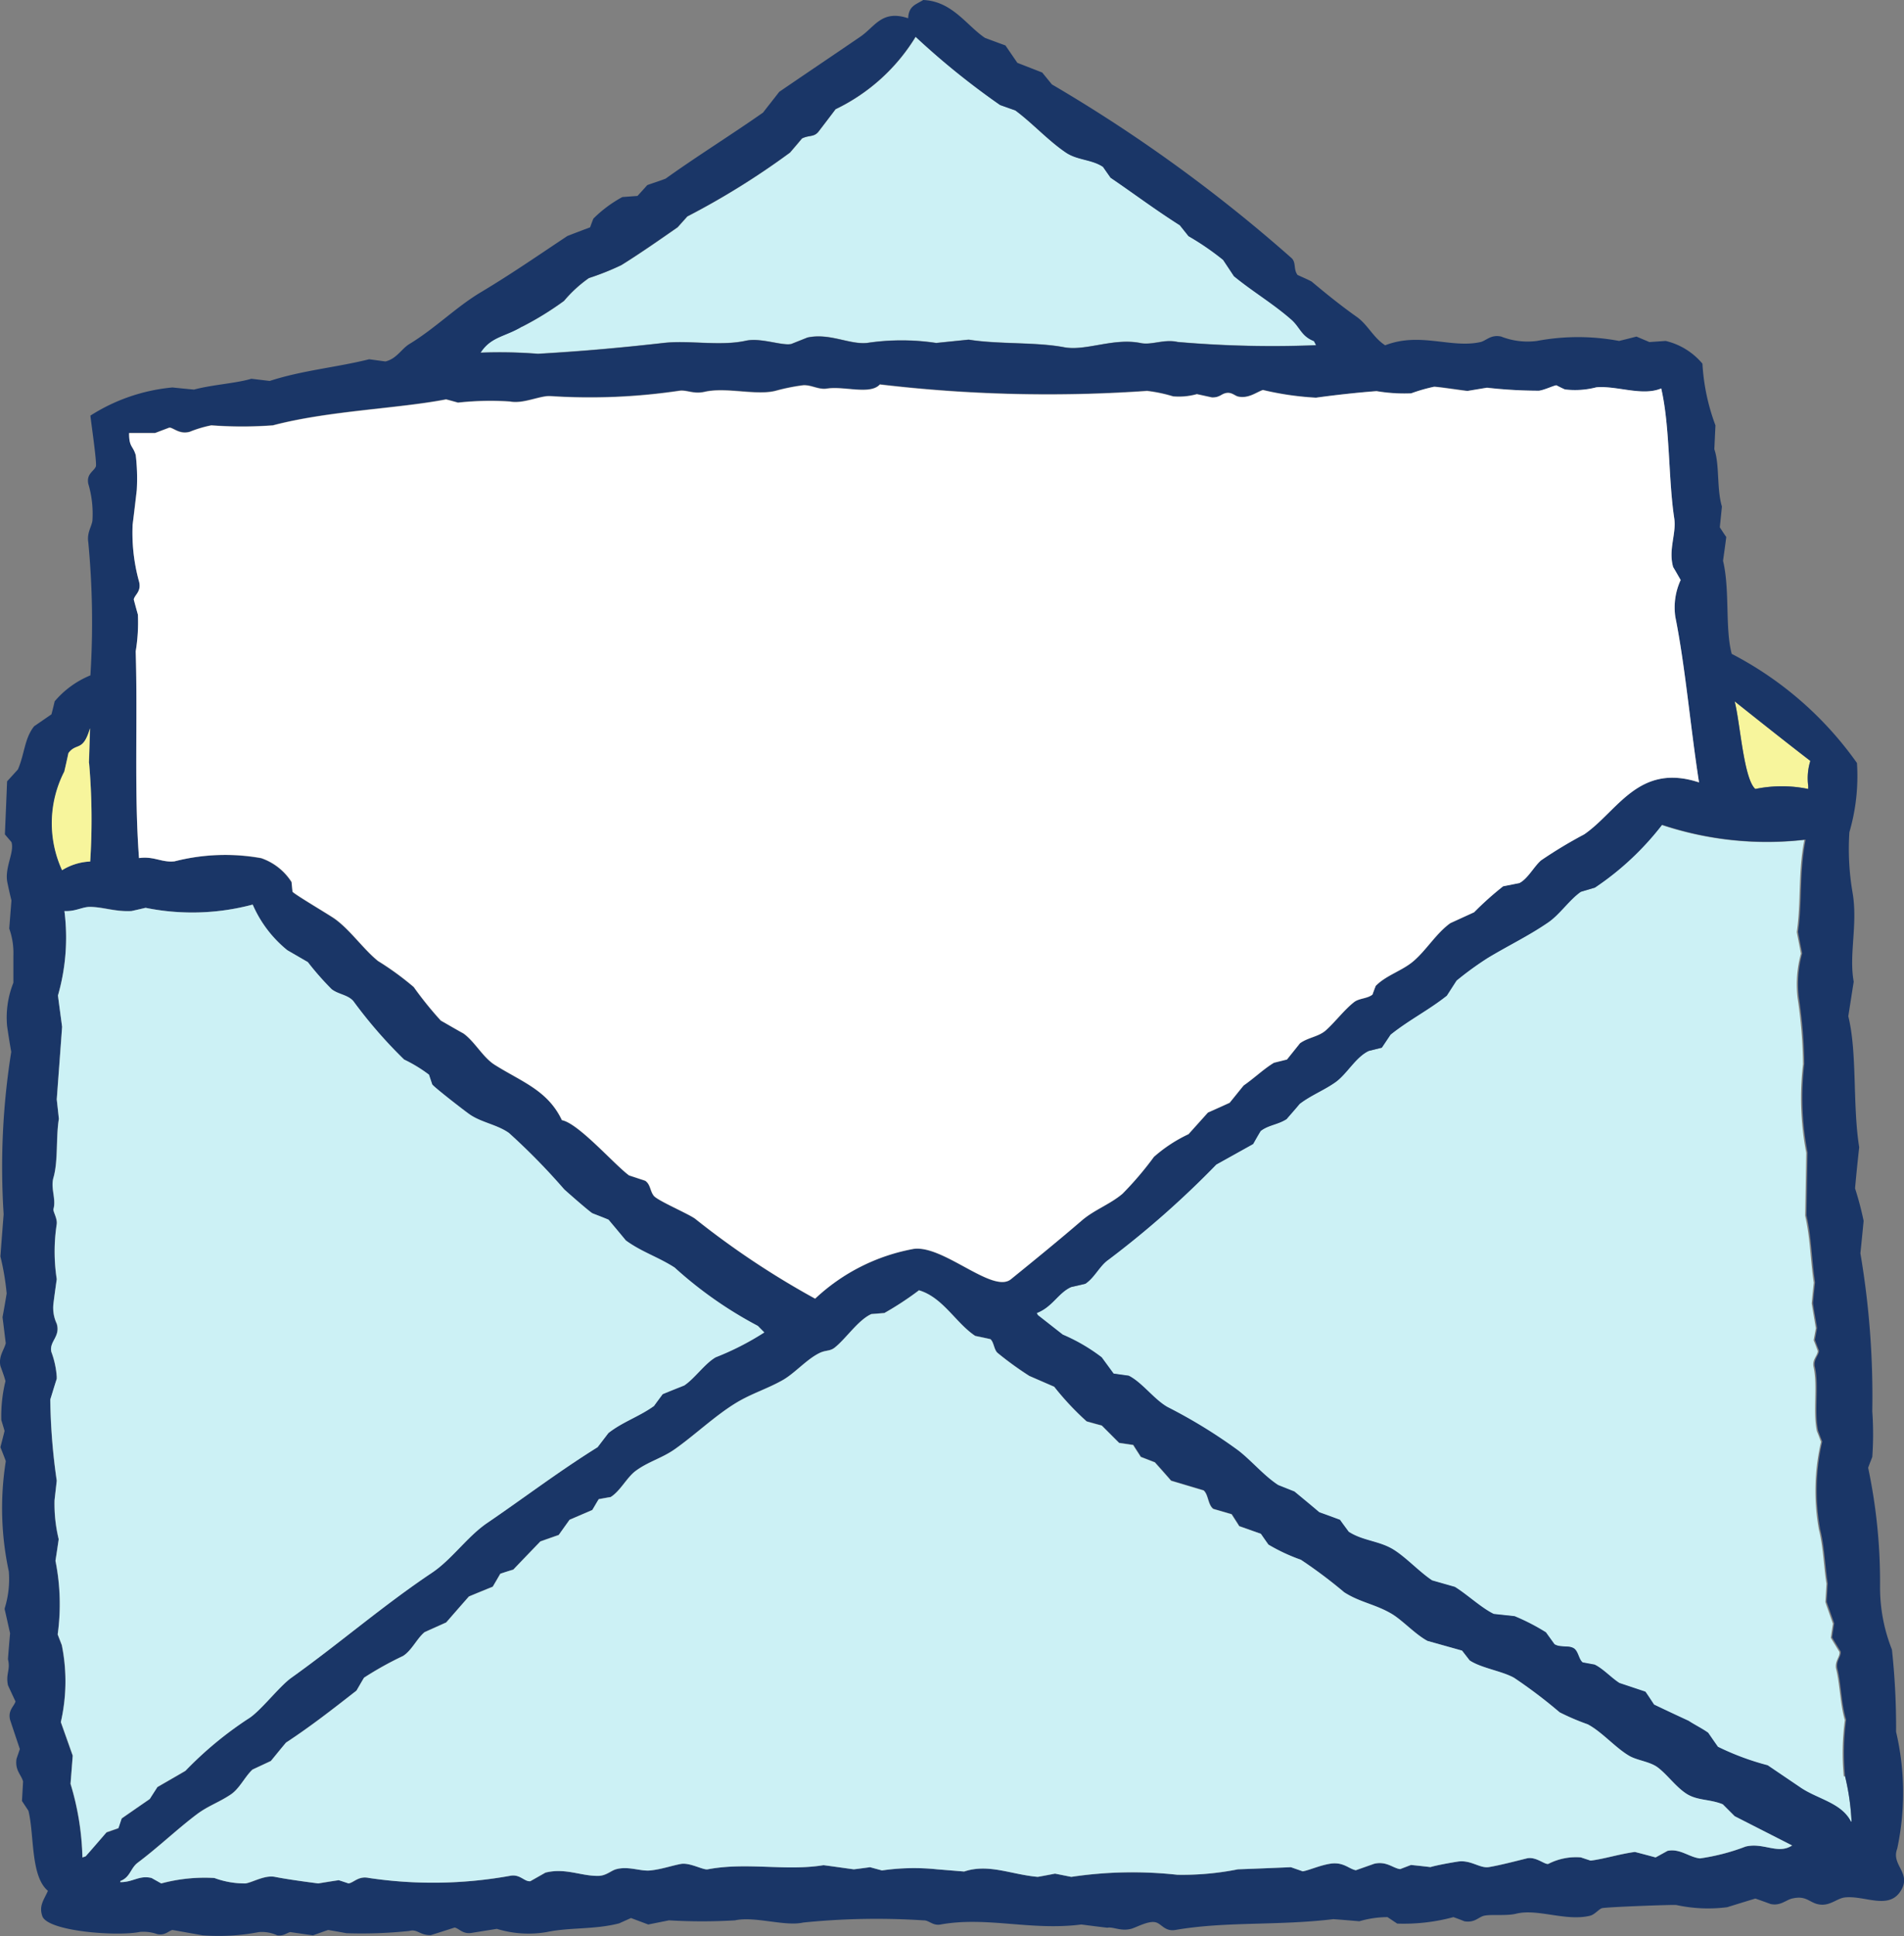 <svg id="グループ_148920" data-name="グループ 148920" xmlns="http://www.w3.org/2000/svg" width="45.935" height="46.69" viewBox="0 0 45.935 46.69">
  <rect x="0" y="0" width="45.935" height="46.69" fill="#808080" stroke="none"/>
  <path id="パス_63933" data-name="パス 63933" d="M131.793,112.233a5.776,5.776,0,0,1,.158,1.1h-.027c-.227-.448-.789-.537-1.2-.809l-.809-.548a6.373,6.373,0,0,1-1.2-.446c-.08-.111-.158-.225-.236-.339-.145-.1-.341-.2-.47-.287q-.418-.194-.835-.392c-.069-.1-.138-.207-.21-.312l-.626-.209c-.187-.116-.4-.35-.6-.443l-.287-.054c-.094-.071-.1-.265-.209-.338-.127-.087-.319-.014-.47-.1l-.207-.287a5.112,5.112,0,0,0-.758-.39l-.5-.053c-.292-.138-.65-.474-.94-.653l-.548-.156c-.3-.2-.617-.539-.913-.731-.341-.223-.753-.219-1.1-.443-.069-.1-.14-.192-.209-.287-.165-.063-.33-.123-.5-.183-.2-.167-.4-.332-.6-.5l-.392-.156c-.347-.227-.642-.586-.965-.835a12.392,12.392,0,0,0-1.7-1.045c-.323-.178-.619-.6-.94-.757l-.365-.051-.287-.392a4.359,4.359,0,0,0-.94-.548c-.2-.156-.4-.314-.6-.47l-.027-.051c.379-.143.517-.488.835-.628.113-.024.227-.051.339-.078.22-.145.343-.43.55-.575a22.549,22.549,0,0,0,2.608-2.3l.889-.495c.06-.1.12-.209.182-.314.192-.147.415-.151.626-.287l.314-.365c.272-.209.57-.319.86-.521s.488-.606.809-.758l.314-.078c.069-.1.14-.21.209-.314.441-.354.913-.588,1.357-.94.078-.12.156-.243.236-.365a7.882,7.882,0,0,1,.755-.548c.519-.312.98-.528,1.463-.86.276-.192.51-.546.782-.733l.339-.1a6.892,6.892,0,0,0,1.619-1.515,8.012,8.012,0,0,0,3.419.365h.027c-.156.784-.076,1.477-.183,2.219.033.174.069.347.1.521a2.794,2.794,0,0,0-.08,1.072,11.578,11.578,0,0,1,.131,1.592,6.966,6.966,0,0,0,.078,2.139q-.013.758-.027,1.515c.127.552.125,1.069.209,1.617-.018.167-.036.332-.051.5.033.2.069.4.1.6l-.053.287c.036.087.069.174.1.261-.006.114-.145.21-.1.392.1.47-.022,1.053.078,1.539.036.087.069.174.1.261a5.242,5.242,0,0,0-.051,2.114c.107.415.118.907.183,1.306-.009.149-.018.3-.027.443.06.174.122.35.183.521-.018.114-.036.227-.051.341.069.114.138.227.207.339.02.116-.125.229-.078.419.087.341.1.871.209,1.225a6,6,0,0,0-.027,1.359" transform="translate(-87.282 -69.4)" fill="#ccf1f5"/>
  <path id="パス_63934" data-name="パス 63934" d="M189.651,77.965v.078a3.161,3.161,0,0,0-1.278,0c-.281-.245-.366-1.622-.5-2.114.6.479,1.2.956,1.827,1.437a1.4,1.4,0,0,0-.051.6" transform="translate(-146.026 -59.016)" fill="#f7f59c"/>
  <path id="パス_63935" data-name="パス 63935" d="M53.06,10.984a7.471,7.471,0,0,0,1.018-.626,3.122,3.122,0,0,1,.6-.55,6.369,6.369,0,0,0,.782-.312c.432-.267.926-.61,1.359-.913l.234-.261A18.529,18.529,0,0,0,59.53,6.781c.1-.114.194-.225.288-.339.169-.085.282-.029.392-.156.141-.183.278-.365.419-.55A4.586,4.586,0,0,0,62.56,3.99,18.457,18.457,0,0,0,64.6,5.634l.365.129c.4.3.8.74,1.225,1.018.272.18.619.16.889.341.06.087.122.174.182.261.588.4,1.061.76,1.671,1.147l.21.263a6.432,6.432,0,0,1,.835.572l.261.392c.45.37.944.659,1.383,1.045.214.187.241.4.548.521.018.036.036.071.051.1a26.358,26.358,0,0,1-3.341-.078c-.323-.076-.621.08-.887.027-.659-.134-1.326.2-1.853.1-.689-.129-1.584-.067-2.3-.183l-.784.08a5.6,5.6,0,0,0-1.671,0c-.432.04-.9-.245-1.435-.131l-.392.156c-.227.047-.731-.158-1.1-.078-.613.136-1.368-.018-1.982.053-1.027.116-1.983.2-3.029.261a11.885,11.885,0,0,0-1.384-.027c.249-.388.588-.383.994-.626" transform="translate(-40.468 -3.101)" fill="#ccf1f5"/>
  <path id="パス_63936" data-name="パス 63936" d="M21.909.443c.015-.3.176-.327.365-.443.7.029,1.049.619,1.488.913.165.062.33.123.495.183l.287.419.6.234.234.287a36.854,36.854,0,0,1,5.769,4.177c.134.111.049.27.156.417.113.053.227.1.338.158.359.3.7.577,1.1.86.261.189.39.494.677.679.84-.327,1.588.08,2.3-.078.136-.031.25-.189.5-.132a1.745,1.745,0,0,0,.862.105,5.378,5.378,0,0,1,1.982,0c.14-.034.278-.069.419-.105l.312.132.392-.027a1.651,1.651,0,0,1,.887.548,5.052,5.052,0,0,0,.314,1.488l-.027.575c.132.383.053.942.183,1.383-.016.165-.033.33-.051.5.051.078.1.156.156.234-.024.191-.051.383-.078.574.169.7.045,1.635.21,2.245A8.475,8.475,0,0,1,44.8,18.4a4.821,4.821,0,0,1-.183,1.671,6.206,6.206,0,0,0,.078,1.461c.129.762-.094,1.49.027,2.141-.044.278-.087.557-.131.835.219.88.1,2.134.263,3.159-.036.329-.071.662-.1.991a7.69,7.69,0,0,1,.207.784c-.025.261-.051.521-.078.782a20.617,20.617,0,0,1,.287,3.811,7.784,7.784,0,0,1,0,1.1c-.033.087-.069.174-.1.261a13.326,13.326,0,0,1,.287,2.871,4.076,4.076,0,0,0,.287,1.515,17.416,17.416,0,0,1,.1,1.982,6.454,6.454,0,0,1,.027,2.82c-.151.388.338.574.1.991-.285.505-.877.131-1.359.183-.21.022-.379.238-.677.158-.2-.056-.276-.207-.6-.131-.151.035-.283.185-.521.131-.122-.045-.245-.089-.365-.131-.227.069-.452.138-.68.209a3.609,3.609,0,0,1-1.227-.053c-.094-.011-1.724.049-1.8.078s-.171.156-.287.182c-.581.138-1.258-.178-1.775-.051-.245.06-.608.009-.782.051-.136.036-.221.174-.47.132-.087-.036-.176-.069-.263-.1a4.587,4.587,0,0,1-1.357.156l-.234-.156a2.425,2.425,0,0,0-.679.1c-.209-.018-.419-.036-.626-.051-1.35.163-2.584.049-3.812.261-.252.042-.332-.145-.47-.183-.174-.051-.477.125-.6.156-.252.065-.428-.056-.573-.027-.209-.024-.419-.051-.626-.078-1.214.156-2.279-.2-3.395,0-.194.036-.278-.107-.417-.1a17.473,17.473,0,0,0-2.9.053c-.439.1-1.169-.158-1.644-.053a13.548,13.548,0,0,1-1.593,0l-.5.1-.416-.156-.287.129c-.6.154-1.192.092-1.749.21a2.6,2.6,0,0,1-1.2-.078l-.626.1c-.2.025-.283-.107-.392-.132-.192.062-.383.123-.575.183-.267.007-.327-.156-.521-.1a10.95,10.95,0,0,1-1.514.054c-.147-.027-.3-.054-.443-.078-.123.042-.243.087-.365.129-.183-.025-.366-.051-.548-.078-.082.018-.167.1-.314.078a.9.9,0,0,0-.443-.078,5.14,5.14,0,0,1-1.356.078c-.245-.042-.488-.087-.731-.129-.1.027-.178.138-.365.1a1.014,1.014,0,0,0-.419-.053c-.535.111-2.174-.007-2.348-.365-.1-.265.036-.41.129-.626-.423-.354-.325-1.348-.47-1.931l-.156-.236c.009-.156.018-.312.027-.47-.045-.167-.2-.267-.158-.548l.08-.234c-.08-.236-.158-.47-.236-.706-.056-.232.1-.325.131-.443-.062-.129-.123-.261-.182-.39-.058-.283.065-.363,0-.628.015-.21.033-.417.051-.626C.2,39.2.158,39,.113,38.812v-.025a2.363,2.363,0,0,0,.1-.889A7.243,7.243,0,0,1,.14,35.237C.1,35.124.053,35.01.01,34.9c.034-.131.069-.263.1-.392-.025-.087-.051-.174-.078-.261a3.518,3.518,0,0,1,.1-.94C.1,33.183.053,33.063.01,32.941c-.049-.234.092-.392.129-.548-.027-.21-.051-.419-.078-.628.035-.189.069-.381.1-.572A6.159,6.159,0,0,0,.01,30.3c.025-.339.051-.677.078-1.018a17.688,17.688,0,0,1,.183-3.914c-.036-.209-.071-.419-.1-.626A2.258,2.258,0,0,1,.323,23.7v-.653a1.744,1.744,0,0,0-.1-.653l.053-.679c-.036-.147-.071-.3-.1-.443-.067-.356.178-.722.1-.965l-.158-.185c.018-.425.036-.851.053-1.279l.261-.287c.165-.381.156-.746.392-1.042l.417-.287c.027-.1.054-.209.078-.314a2.243,2.243,0,0,1,.862-.626,20.381,20.381,0,0,0-.051-3.21c-.036-.234.082-.379.1-.523a2.532,2.532,0,0,0-.1-.887c-.049-.243.138-.3.183-.419.029-.08-.12-1.091-.132-1.225A4.426,4.426,0,0,1,4.16,9.344c.174.018.348.036.521.051.437-.118,1.02-.151,1.383-.261l.443.053c.786-.256,1.593-.323,2.4-.523l.392.053c.27-.065.383-.3.575-.419C10.5,7.919,11,7.407,11.6,7.048c.73-.435,1.4-.9,2.089-1.357.182-.071.365-.14.548-.209.024-.069.051-.14.078-.209a3.017,3.017,0,0,1,.7-.521l.365-.027c.08-.087.158-.174.236-.261.147-.054.3-.1.443-.156.762-.546,1.568-1.045,2.35-1.593.129-.167.261-.332.39-.5.672-.459,1.285-.871,1.958-1.33.358-.247.519-.653,1.149-.446m.182.446a4.587,4.587,0,0,1-1.931,1.747c-.14.185-.278.367-.419.55-.109.127-.223.072-.392.156-.094.114-.192.225-.287.339a18.524,18.524,0,0,1-2.479,1.541l-.234.261c-.432.3-.926.646-1.359.914a6.349,6.349,0,0,1-.782.312,3.1,3.1,0,0,0-.6.55,7.473,7.473,0,0,1-1.018.626c-.405.243-.744.238-.993.626a11.881,11.881,0,0,1,1.383.027c1.047-.058,2-.145,3.029-.261.615-.071,1.37.082,1.983-.053.365-.081.869.125,1.1.078l.392-.156c.535-.114,1,.172,1.434.131a5.6,5.6,0,0,1,1.671,0l.784-.08c.713.116,1.608.053,2.3.183.528.1,1.194-.236,1.853-.1.265.053.564-.1.887-.027a26.4,26.4,0,0,0,3.341.078c-.016-.033-.034-.069-.051-.1-.307-.118-.334-.334-.548-.521-.439-.385-.933-.675-1.383-1.045l-.26-.392a6.471,6.471,0,0,0-.835-.573l-.21-.263c-.61-.388-1.082-.746-1.671-1.147-.06-.086-.123-.174-.182-.261-.27-.18-.617-.16-.889-.341C25.3,3.4,24.9,2.958,24.493,2.662c-.123-.042-.245-.087-.365-.129A18.437,18.437,0,0,1,22.092.889M2.906,45.39c.31,0,.457-.176.758-.1l.234.132a4.041,4.041,0,0,1,1.281-.132,2.1,2.1,0,0,0,.755.132c.178-.031.461-.205.706-.158.294.058.722.116,1.045.158.165-.027.33-.054.495-.078.078.025.156.051.236.078.129-.02.238-.187.494-.132a10.491,10.491,0,0,0,3.395-.051c.247-.053.347.143.495.129.122-.069.245-.138.365-.207.479-.122.864.087,1.279.078.183,0,.3-.123.419-.158.3-.087.6.054.835.027.263-.027.519-.116.731-.156s.541.151.652.129c.936-.18,1.9.047,2.793-.1.243.033.486.069.731.1.129-.016.26-.033.392-.051l.287.078a5.366,5.366,0,0,1,1.33-.027l.653.054c.588-.2,1.125.071,1.775.129.14-.024.278-.051.417-.078l.392.078a9.965,9.965,0,0,1,2.557-.051,6.827,6.827,0,0,0,1.463-.132c.425-.016.851-.033,1.279-.051.1.035.192.069.287.1.165-.031.4-.141.653-.183.325-.054.454.123.626.156l.443-.156c.3-.067.457.109.626.129l.261-.1c.158.016.314.033.47.051.14-.043.437-.1.652-.132.321-.051.535.167.758.132.249-.04.653-.145.913-.21.225-.053.439.161.523.132a1.46,1.46,0,0,1,.782-.156l.236.078c.323-.04.691-.158,1.069-.209.165.042.33.087.5.131l.287-.158c.3-.062.519.154.782.182a5.036,5.036,0,0,0,1.1-.285c.432-.107.782.2,1.123-.027L41.85,43.8l-.287-.287c-.318-.129-.621-.085-.886-.261-.249-.165-.452-.454-.68-.626-.2-.147-.5-.167-.7-.287-.332-.2-.655-.577-.993-.755a5.728,5.728,0,0,1-.677-.29,11.861,11.861,0,0,0-1.1-.833c-.3-.165-.8-.234-1.071-.419l-.183-.236-.835-.234c-.3-.165-.6-.5-.862-.653-.39-.232-.771-.278-1.147-.521a11.46,11.46,0,0,0-1.045-.784,4.4,4.4,0,0,1-.782-.365c-.062-.087-.122-.174-.183-.261L29.9,36.8c-.06-.1-.121-.192-.183-.287l-.443-.129c-.129-.1-.116-.343-.234-.446l-.784-.234c-.129-.149-.261-.3-.392-.443l-.339-.132c-.06-.1-.122-.191-.183-.287L27,34.794l-.419-.419c-.12-.033-.243-.069-.366-.1a6.789,6.789,0,0,1-.782-.835l-.6-.261a7.975,7.975,0,0,1-.757-.548c-.1-.074-.094-.267-.183-.339-.12-.027-.243-.053-.365-.078-.468-.307-.78-.927-1.357-1.1a7.563,7.563,0,0,1-.835.548l-.314.025c-.319.143-.615.6-.887.811-.118.091-.212.054-.365.129-.312.154-.593.486-.887.653-.387.218-.748.321-1.123.548-.51.31-1.011.789-1.488,1.123-.307.214-.639.3-.94.521-.216.162-.368.483-.6.628-.1.016-.192.033-.287.051-.051.087-.1.174-.156.261l-.548.236c-.087.12-.174.243-.261.365l-.443.156c-.218.227-.437.452-.653.68-.1.033-.209.069-.314.1-.06.1-.123.207-.182.312-.192.078-.383.156-.575.236-.183.207-.366.417-.548.626l-.521.234c-.189.156-.307.439-.521.575a8.035,8.035,0,0,0-.94.523c-.062.1-.122.207-.183.312-.566.443-1.1.86-1.7,1.254-.123.147-.243.294-.365.443l-.443.207c-.185.172-.312.459-.523.6-.285.192-.535.265-.808.47-.481.361-.938.8-1.435,1.174-.18.136-.178.349-.419.443ZM44.67,43.929a5.8,5.8,0,0,0-.158-1.1,6,6,0,0,1,.027-1.359c-.114-.354-.123-.884-.21-1.225-.047-.189.1-.3.078-.419-.069-.111-.138-.225-.207-.339.016-.113.034-.227.051-.341-.06-.171-.123-.347-.183-.521l.027-.443c-.065-.4-.076-.891-.183-1.305a5.237,5.237,0,0,1,.051-2.114c-.036-.087-.069-.174-.1-.261-.1-.486.027-1.069-.078-1.539-.04-.183.1-.278.1-.392-.035-.087-.069-.174-.1-.261l.054-.287c-.036-.2-.072-.4-.1-.6.015-.165.033-.33.051-.5-.085-.548-.082-1.065-.209-1.617.009-.5.018-1.009.027-1.515a6.964,6.964,0,0,1-.078-2.138,11.583,11.583,0,0,0-.131-1.593,2.793,2.793,0,0,1,.08-1.071c-.035-.174-.071-.347-.1-.521.107-.742.027-1.435.183-2.219h-.027A8.008,8.008,0,0,1,40.1,19.89a6.885,6.885,0,0,1-1.62,1.515l-.338.1c-.272.187-.506.541-.782.733-.483.332-.944.548-1.463.86a7.755,7.755,0,0,0-.755.548c-.08.122-.158.245-.236.365-.444.352-.916.586-1.357.94l-.21.314-.314.078c-.321.151-.53.561-.809.757s-.588.312-.86.521c-.1.123-.21.243-.314.366-.212.136-.435.14-.626.287-.062.1-.123.209-.182.314l-.889.495a22.542,22.542,0,0,1-2.608,2.3c-.207.145-.33.43-.55.575-.111.027-.225.053-.339.078-.318.14-.456.486-.835.628l.027.051c.2.156.4.314.6.47a4.364,4.364,0,0,1,.94.548l.287.392.365.051c.321.16.617.579.94.758a12.373,12.373,0,0,1,1.7,1.044c.323.249.617.608.965.835l.392.156c.2.165.4.33.6.5.167.06.332.12.5.183.069.1.14.192.209.287.343.225.755.22,1.1.443.3.192.613.532.914.731l.548.156c.29.178.648.515.94.653l.5.053a5.09,5.09,0,0,1,.757.39l.207.287c.152.091.343.018.47.1.107.073.116.267.21.338l.287.053c.2.094.412.327.6.444l.626.209c.071.1.141.21.209.312q.418.2.835.392c.129.087.325.183.47.287.078.113.156.227.236.339a6.373,6.373,0,0,0,1.2.446l.809.548c.412.272.973.361,1.2.809Zm-1.045-24.9V18.95a1.4,1.4,0,0,1,.051-.6c-.624-.481-1.223-.958-1.827-1.437.131.492.216,1.869.5,2.114a3.165,3.165,0,0,1,1.278,0m-2.637-.156c-.212-1.361-.332-2.789-.572-3.994a1.58,1.58,0,0,1,.129-.887c-.06-.1-.123-.209-.182-.314-.12-.425.082-.8.027-1.174-.145-.951-.1-2.205-.314-3.132-.459.194-1.067-.071-1.566-.027a2.019,2.019,0,0,1-.757.051c-.069-.033-.138-.069-.207-.1-.078.011-.287.114-.419.131a11.329,11.329,0,0,1-1.252-.078l-.47.078c-.1-.011-.75-.111-.811-.1a4.072,4.072,0,0,0-.548.158,3.981,3.981,0,0,1-.835-.054c-.405.029-1,.094-1.461.158A7.094,7.094,0,0,1,30.47,9.4c-.156.051-.348.214-.6.158-.082-.018-.167-.123-.314-.078-.094.027-.138.109-.314.1l-.366-.08a1.6,1.6,0,0,1-.575.053,3.562,3.562,0,0,0-.626-.132,34.455,34.455,0,0,1-6.447-.156c-.234.263-.855.038-1.278.1-.207.031-.377-.094-.575-.08a4.893,4.893,0,0,0-.653.131c-.468.123-1.2-.093-1.722.027-.27.06-.419-.047-.6-.027a14.681,14.681,0,0,1-3.105.132c-.249-.025-.662.194-.991.129a7.177,7.177,0,0,0-1.254.027c-.1-.027-.192-.053-.287-.078-1.167.225-2.834.272-4.177.626a9.959,9.959,0,0,1-1.486,0,2.9,2.9,0,0,0-.523.156c-.227.06-.363-.074-.47-.1H4.083l-.341.129H3.116c0,.338.091.3.156.521a4.816,4.816,0,0,1,.027.862c-.036.278-.069.557-.1.835a4.408,4.408,0,0,0,.158,1.383c.051.232-.107.3-.131.419.036.12.069.243.1.365a4.262,4.262,0,0,1-.053.887c.051,1.651-.04,3.39.08,4.985.365-.051.546.114.86.078A4.922,4.922,0,0,1,6.3,20.7a1.411,1.411,0,0,1,.731.575c.009.078.015.156.024.234.045.063.887.559,1.018.653.379.272.686.728,1.045,1.018a6.966,6.966,0,0,1,.862.628,8.6,8.6,0,0,0,.653.808c.182.1.365.209.548.312.272.194.472.581.757.757.648.408,1.274.61,1.617,1.332.4.078,1.261,1.067,1.619,1.332l.39.129c.131.089.109.245.21.365s.806.419.991.548a20.279,20.279,0,0,0,2.9,1.931,4.7,4.7,0,0,1,2.374-1.2c.719-.1,1.911,1.089,2.35.731.561-.457,1.149-.936,1.7-1.408.3-.263.686-.394.991-.653a7.929,7.929,0,0,0,.758-.889,3.493,3.493,0,0,1,.835-.548l.468-.521c.176-.078.35-.156.524-.236.113-.138.225-.278.338-.417.254-.176.488-.4.731-.548l.314-.078.314-.392c.2-.143.45-.156.626-.314.225-.2.441-.492.677-.677.12-.1.319-.08.446-.183.025-.071.051-.14.078-.209.252-.26.637-.363.914-.6.314-.27.546-.668.886-.913L35.559,22a7.477,7.477,0,0,1,.7-.626l.392-.078c.2-.1.352-.4.524-.548a10.906,10.906,0,0,1,1.042-.628c.807-.557,1.308-1.731,2.767-1.252M18.437,32.132l-.156-.158a9.762,9.762,0,0,1-2.009-1.408c-.408-.261-.8-.374-1.176-.653-.138-.167-.278-.332-.417-.5-.131-.053-.261-.1-.392-.156-.1-.067-.566-.47-.677-.575a15.705,15.705,0,0,0-1.332-1.359c-.278-.2-.657-.252-.94-.443-.1-.067-.867-.66-.913-.73l-.078-.234a3.455,3.455,0,0,0-.6-.365,11.294,11.294,0,0,1-1.225-1.41c-.134-.154-.361-.16-.523-.287a6.964,6.964,0,0,1-.574-.653l-.495-.287a2.889,2.889,0,0,1-.835-1.1,5.654,5.654,0,0,1-2.584.078c-.113.027-.227.053-.341.078-.4.015-.67-.1-.991-.1-.191,0-.352.118-.626.1a5.057,5.057,0,0,1-.156,2.036c.034.252.069.506.1.757-.042.584-.087,1.167-.129,1.749.018.158.036.314.051.47C1.345,27.43,1.4,28,1.289,28.4c-.076.261.067.514,0,.757-.018.058.094.221.078.365a4.371,4.371,0,0,0,0,1.33c-.027.192-.053.383-.078.575a.894.894,0,0,0,.078.5c.094.314-.185.423-.131.677a2.129,2.129,0,0,1,.131.6v.051c-.053.167-.1.332-.156.5a14.784,14.784,0,0,0,.156,1.958c-.018.156-.036.312-.053.47a3.6,3.6,0,0,0,.1.94c-.025.174-.051.347-.078.521a5.314,5.314,0,0,1,.053,1.775c.034.087.069.174.1.261a4.4,4.4,0,0,1-.024,1.854l.287.809c-.018.227-.035.452-.053.679a6.618,6.618,0,0,1,.287,1.776l.078-.027q.251-.287.5-.575l.287-.1.078-.234c.227-.158.452-.314.679-.47.06-.1.12-.192.183-.287.225-.131.452-.261.677-.392A8.81,8.81,0,0,1,5.987,41.45c.29-.172.742-.777,1.045-.991,1.165-.829,2.2-1.735,3.392-2.533.477-.318.853-.875,1.332-1.2.918-.624,1.709-1.232,2.662-1.827l.261-.341c.343-.272.733-.392,1.1-.653.069-.1.14-.191.209-.285.174-.071.348-.141.521-.209.254-.174.492-.526.758-.68a6.667,6.667,0,0,0,1.174-.6M2.176,20.776A15.705,15.705,0,0,0,2.149,18.4l.027-.835c-.174.584-.325.334-.521.6-.036.149-.069.3-.1.446A2.723,2.723,0,0,0,1.5,20.985a1.4,1.4,0,0,1,.679-.209" transform="translate(0)" fill="#1a3667"/>
  <path id="パス_63937" data-name="パス 63937" d="M13.046,153.928c.241-.094.238-.307.419-.443.5-.374.953-.813,1.435-1.174.274-.2.523-.278.809-.47.212-.143.339-.43.523-.6l.443-.207c.123-.149.243-.3.365-.443.6-.394,1.132-.811,1.7-1.254.06-.1.12-.209.183-.312a8.066,8.066,0,0,1,.94-.523c.214-.136.332-.419.521-.575l.521-.234c.182-.209.365-.419.548-.626.192-.08.383-.158.575-.236.06-.1.122-.207.182-.312.1-.036.209-.071.314-.1.216-.227.434-.452.653-.68l.443-.156c.087-.123.174-.245.261-.366l.548-.236c.053-.087.1-.174.156-.261.1-.018.192-.036.287-.051.234-.145.386-.466.6-.628.3-.225.633-.307.94-.521.477-.334.978-.813,1.488-1.123.374-.227.735-.33,1.123-.548.294-.167.575-.5.887-.653.154-.076.247-.038.365-.129.272-.214.568-.668.887-.811l.314-.025a7.515,7.515,0,0,0,.835-.548c.577.169.889.789,1.357,1.1.123.025.245.051.365.078.089.071.085.265.183.339a8.009,8.009,0,0,0,.757.548l.6.261a6.756,6.756,0,0,0,.782.835c.123.036.245.071.365.1l.419.419.339.051c.06.1.123.192.183.287l.339.131c.131.147.263.294.392.443l.784.234c.118.1.1.345.234.446l.443.129c.062.1.123.192.183.287l.523.183c.06.087.12.174.183.261a4.375,4.375,0,0,0,.782.365,11.517,11.517,0,0,1,1.045.784c.376.243.757.289,1.147.521.261.156.559.488.862.652l.835.234.183.236c.276.185.775.254,1.071.419a11.9,11.9,0,0,1,1.1.833,5.679,5.679,0,0,0,.677.289c.339.178.662.559.993.755.2.12.508.14.7.287.227.172.43.461.68.626.265.176.568.131.886.261l.287.287,1.383.706c-.341.225-.691-.08-1.123.027a5.052,5.052,0,0,1-1.1.285c-.263-.029-.481-.245-.782-.182l-.287.158c-.167-.045-.332-.089-.5-.132-.379.051-.746.17-1.069.209l-.236-.078a1.46,1.46,0,0,0-.782.156c-.085.029-.3-.185-.523-.131-.261.065-.664.169-.913.209-.223.036-.437-.183-.757-.131-.216.035-.512.089-.653.131-.156-.018-.312-.036-.47-.051l-.261.1c-.169-.02-.33-.2-.626-.129l-.443.156c-.172-.033-.3-.209-.626-.156-.252.042-.488.152-.653.183l-.287-.1c-.428.018-.853.036-1.279.051a6.841,6.841,0,0,1-1.463.131,9.963,9.963,0,0,0-2.557.051l-.392-.078c-.138.027-.276.053-.417.078-.65-.058-1.187-.325-1.775-.129l-.653-.053a5.366,5.366,0,0,0-1.33.027l-.287-.078c-.131.018-.263.036-.392.051-.245-.033-.488-.069-.731-.1-.9.149-1.858-.078-2.793.1-.111.023-.43-.171-.653-.129s-.468.129-.731.156c-.238.027-.534-.114-.835-.027-.12.036-.236.154-.419.158-.414.009-.8-.2-1.279-.078l-.365.207c-.147.014-.247-.182-.495-.129a10.491,10.491,0,0,1-3.395.051c-.256-.056-.365.111-.495.131-.08-.027-.158-.053-.236-.078-.165.024-.33.051-.495.078-.323-.042-.751-.1-1.045-.158-.245-.047-.528.127-.706.158a2.1,2.1,0,0,1-.755-.131,4.04,4.04,0,0,0-1.281.131l-.234-.131c-.3-.071-.448.107-.757.1Z" transform="translate(-10.14 -108.565)" fill="#ccf1f5"/>
  <path id="パス_63938" data-name="パス 63938" d="M14.142,43.3c-.065-.218-.16-.183-.156-.521h.626l.341-.129h.024c.107.029.243.163.47.1a2.873,2.873,0,0,1,.523-.156,10.019,10.019,0,0,0,1.486,0c1.343-.354,3.009-.4,4.177-.626.1.025.191.051.287.078a7.178,7.178,0,0,1,1.254-.027c.329.065.742-.154.991-.129a14.7,14.7,0,0,0,3.105-.131c.183-.02.332.087.6.027.525-.12,1.254.1,1.722-.027a4.79,4.79,0,0,1,.653-.131c.2-.014.367.111.575.08.423-.067,1.044.158,1.278-.1a34.473,34.473,0,0,0,6.447.156,3.523,3.523,0,0,1,.626.131,1.6,1.6,0,0,0,.575-.054l.366.08c.176,0,.22-.078.314-.1.147-.045.232.06.314.078.252.056.443-.107.6-.158a7.1,7.1,0,0,0,1.279.185c.459-.065,1.056-.129,1.461-.158a4.012,4.012,0,0,0,.835.053,4.1,4.1,0,0,1,.548-.158c.06-.007.708.094.811.1l.47-.078A11.33,11.33,0,0,0,48,41.756c.131-.018.341-.12.419-.131.069.036.138.071.207.1a2.019,2.019,0,0,0,.757-.051c.5-.044,1.107.221,1.566.027.214.927.169,2.181.314,3.132.056.37-.147.748-.027,1.174.06.1.123.21.182.314a1.58,1.58,0,0,0-.129.887c.241,1.2.361,2.633.572,3.994-1.459-.479-1.96.695-2.767,1.252a10.955,10.955,0,0,0-1.042.628c-.172.147-.319.443-.524.548l-.392.078a7.474,7.474,0,0,0-.7.626l-.575.261c-.341.245-.572.644-.886.914-.276.238-.662.341-.914.6-.027.069-.053.138-.078.209-.127.1-.325.087-.446.183-.236.185-.452.474-.677.677-.176.158-.43.171-.626.314l-.314.392-.314.078c-.243.145-.477.372-.731.548-.114.138-.225.278-.338.417-.174.08-.348.158-.524.236l-.468.521a3.493,3.493,0,0,0-.835.548,7.931,7.931,0,0,1-.758.889c-.305.258-.69.39-.991.653-.548.472-1.136.951-1.7,1.408-.439.358-1.631-.833-2.35-.731a4.7,4.7,0,0,0-2.374,1.2,20.279,20.279,0,0,1-2.9-1.931c-.185-.129-.9-.434-.991-.548s-.078-.276-.209-.365l-.39-.129c-.359-.265-1.216-1.254-1.619-1.332-.343-.721-.969-.924-1.617-1.332-.285-.176-.486-.564-.757-.758-.183-.1-.366-.207-.548-.312a8.636,8.636,0,0,1-.653-.809,6.988,6.988,0,0,0-.862-.628c-.358-.29-.666-.746-1.044-1.018-.131-.094-.974-.59-1.018-.653-.009-.078-.015-.156-.024-.234a1.41,1.41,0,0,0-.731-.575,4.915,4.915,0,0,0-2.089.078c-.314.036-.495-.129-.86-.078-.12-1.595-.029-3.335-.08-4.985a4.263,4.263,0,0,0,.053-.887c-.036-.123-.069-.245-.1-.365.025-.116.183-.187.131-.419a4.408,4.408,0,0,1-.158-1.383c.036-.278.069-.557.1-.835a4.815,4.815,0,0,0-.027-.862" transform="translate(-10.871 -32.334)" fill="#fff"/>
  <path id="パス_63939" data-name="パス 63939" d="M6.792,120.329c-.165.191-.33.383-.5.575l-.078.027a6.621,6.621,0,0,0-.287-1.776c.018-.227.036-.452.053-.679l-.287-.809a4.4,4.4,0,0,0,.024-1.854c-.033-.087-.069-.174-.1-.261a5.319,5.319,0,0,0-.054-1.775c.027-.174.054-.347.078-.521a3.613,3.613,0,0,1-.1-.94c.018-.158.036-.314.053-.47a14.791,14.791,0,0,1-.156-1.958c.051-.165.1-.33.156-.5v-.051a2.136,2.136,0,0,0-.131-.6c-.054-.254.225-.363.131-.677a.9.9,0,0,1-.078-.5c.024-.192.051-.383.078-.575a4.372,4.372,0,0,1,0-1.33c.016-.145-.1-.307-.078-.365.067-.243-.076-.5,0-.758.116-.4.056-.969.129-1.41-.016-.156-.034-.312-.051-.47.043-.582.087-1.165.129-1.749-.033-.252-.069-.505-.1-.757a5.063,5.063,0,0,0,.156-2.036c.274.013.434-.107.626-.1.321.007.595.121.991.1.114-.025.227-.051.341-.078a5.653,5.653,0,0,0,2.584-.078,2.894,2.894,0,0,0,.835,1.1l.495.287a7,7,0,0,0,.574.653c.163.127.39.133.524.287a11.273,11.273,0,0,0,1.225,1.41,3.46,3.46,0,0,1,.6.365l.078.234c.047.071.813.664.913.73.283.192.662.243.94.443a15.671,15.671,0,0,1,1.332,1.359c.111.1.575.508.677.575.131.051.261.1.392.156.138.165.278.33.417.5.381.278.768.392,1.176.653a9.746,9.746,0,0,0,2.009,1.408l.156.158a6.652,6.652,0,0,1-1.174.6c-.265.154-.5.506-.758.679-.174.069-.347.138-.521.21-.069.094-.14.189-.209.285-.363.261-.753.381-1.1.653l-.261.341c-.953.595-1.744,1.2-2.662,1.827-.479.325-.856.882-1.332,1.2-1.194.8-2.228,1.7-3.393,2.533-.3.214-.755.82-1.045.991A8.83,8.83,0,0,0,8.7,118.841c-.225.132-.452.261-.677.392-.062.1-.123.191-.183.287-.227.156-.452.312-.679.47l-.078.234-.287.1" transform="translate(-4.224 -76.139)" fill="#ccf1f5"/>
  <path id="パス_63940" data-name="パス 63940" d="M6.488,79.694a15.7,15.7,0,0,1,.027,2.375,1.4,1.4,0,0,0-.679.21A2.724,2.724,0,0,1,5.889,79.9c.036-.149.069-.3.1-.446.2-.265.348-.016.521-.6l-.027.835" transform="translate(-4.339 -61.293)" fill="#f7f59c"/>
</svg>
